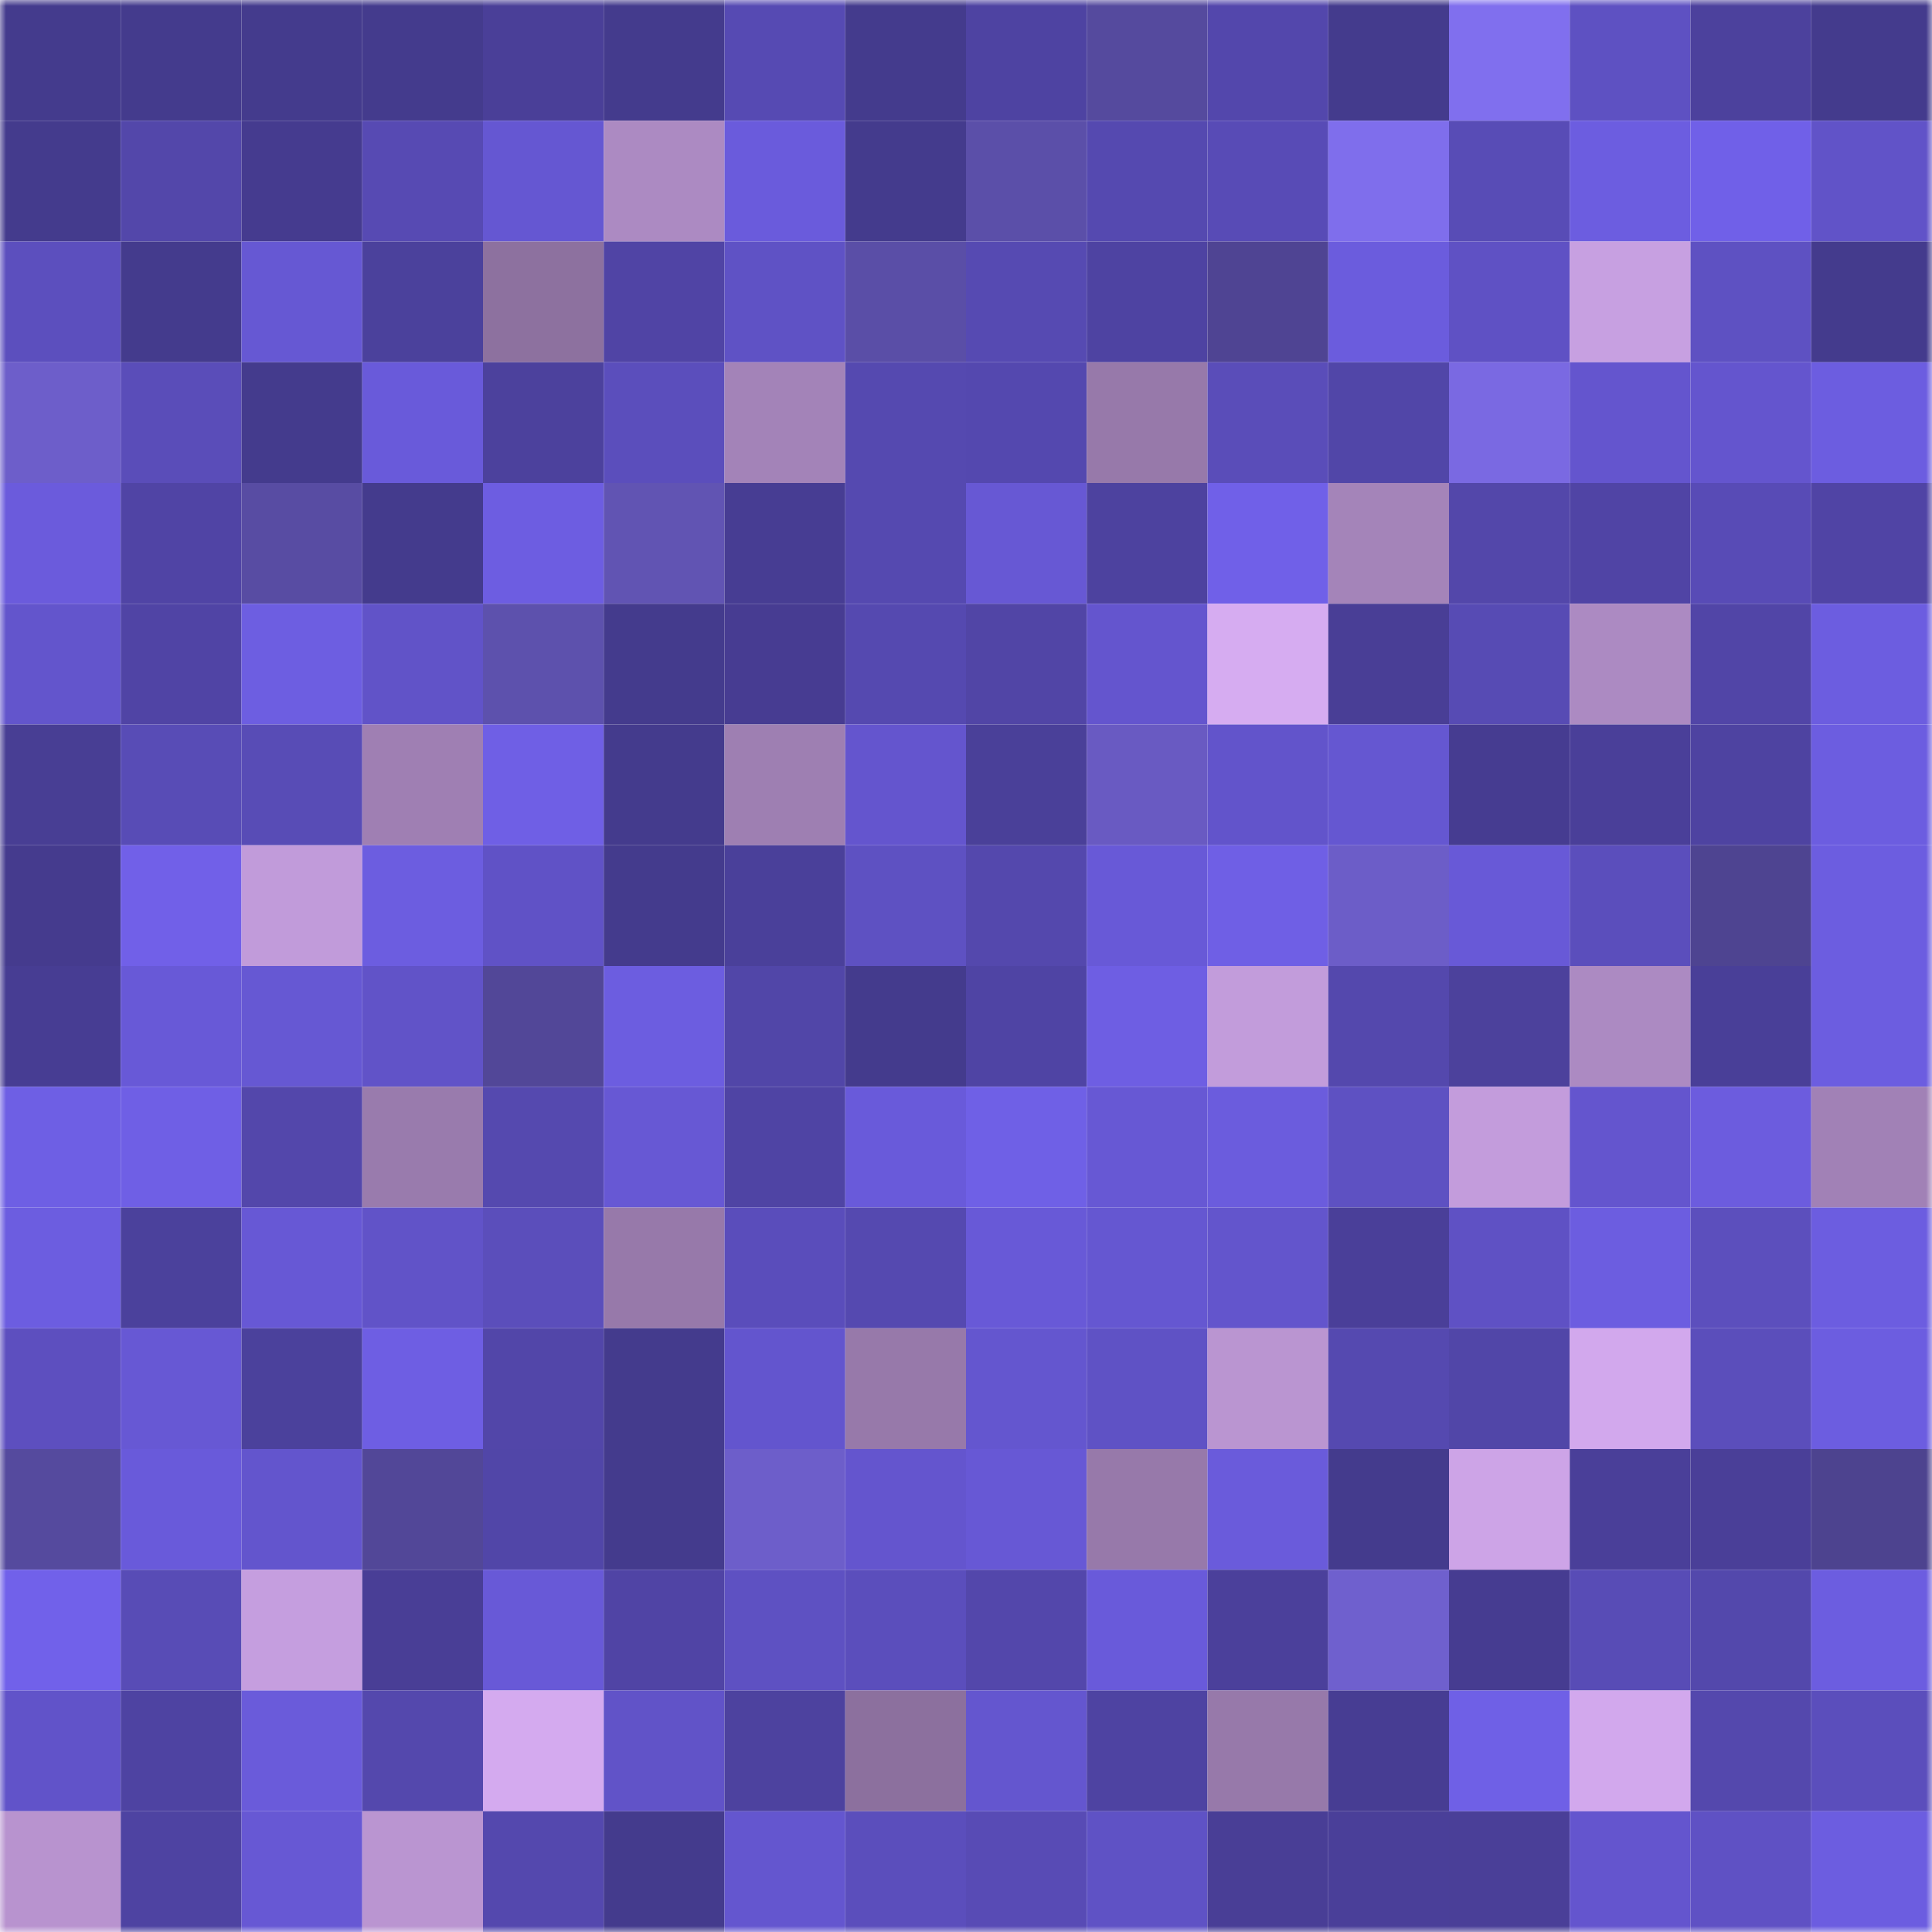 <svg viewBox="0 0 160 160" fill="none" role="img" xmlns="http://www.w3.org/2000/svg" width="240" height="240" name="farcaster%2Cjamil"><mask id="312770352" mask-type="alpha" maskUnits="userSpaceOnUse" x="0" y="0" width="160" height="160"><rect width="160" height="160" fill="#FFFFFF"></rect></mask><g mask="url(#312770352)"><rect x="0" y="0" width="10" height="10" fill="#443b8d"></rect><rect x="10" y="0" width="10" height="10" fill="#443b8d"></rect><rect x="20" y="0" width="10" height="10" fill="#443b8d"></rect><rect x="30" y="0" width="10" height="10" fill="#443b8d"></rect><rect x="40" y="0" width="10" height="10" fill="#4a3f98"></rect><rect x="50" y="0" width="10" height="10" fill="#443b8d"></rect><rect x="60" y="0" width="10" height="10" fill="#564ab3"></rect><rect x="70" y="0" width="10" height="10" fill="#443b8d"></rect><rect x="80" y="0" width="10" height="10" fill="#4e43a2"></rect><rect x="90" y="0" width="10" height="10" fill="#554a9e"></rect><rect x="100" y="0" width="10" height="10" fill="#5347ac"></rect><rect x="110" y="0" width="10" height="10" fill="#443b8d"></rect><rect x="120" y="0" width="10" height="10" fill="#806fee"></rect><rect x="130" y="0" width="10" height="10" fill="#5e51c2"></rect><rect x="140" y="0" width="10" height="10" fill="#4c419d"></rect><rect x="150" y="0" width="10" height="10" fill="#443b8d"></rect><rect x="0" y="10" width="10" height="10" fill="#443b8d"></rect><rect x="10" y="10" width="10" height="10" fill="#5347aa"></rect><rect x="20" y="10" width="10" height="10" fill="#453b8f"></rect><rect x="30" y="10" width="10" height="10" fill="#574ab3"></rect><rect x="40" y="10" width="10" height="10" fill="#6557d2"></rect><rect x="50" y="10" width="10" height="10" fill="#ac8ac2"></rect><rect x="60" y="10" width="10" height="10" fill="#6a5bdc"></rect><rect x="70" y="10" width="10" height="10" fill="#443b8d"></rect><rect x="80" y="10" width="10" height="10" fill="#5b4fa9"></rect><rect x="90" y="10" width="10" height="10" fill="#5549b0"></rect><rect x="100" y="10" width="10" height="10" fill="#584bb6"></rect><rect x="110" y="10" width="10" height="10" fill="#7f6eec"></rect><rect x="120" y="10" width="10" height="10" fill="#584cb6"></rect><rect x="130" y="10" width="10" height="10" fill="#6c5de0"></rect><rect x="140" y="10" width="10" height="10" fill="#7060e8"></rect><rect x="150" y="10" width="10" height="10" fill="#6153c8"></rect><rect x="0" y="20" width="10" height="10" fill="#5c4fbe"></rect><rect x="10" y="20" width="10" height="10" fill="#443b8d"></rect><rect x="20" y="20" width="10" height="10" fill="#6658d3"></rect><rect x="30" y="20" width="10" height="10" fill="#4b419c"></rect><rect x="40" y="20" width="10" height="10" fill="#8d719f"></rect><rect x="50" y="20" width="10" height="10" fill="#5044a5"></rect><rect x="60" y="20" width="10" height="10" fill="#5f52c5"></rect><rect x="70" y="20" width="10" height="10" fill="#5a4ea7"></rect><rect x="80" y="20" width="10" height="10" fill="#564ab2"></rect><rect x="90" y="20" width="10" height="10" fill="#4e43a2"></rect><rect x="100" y="20" width="10" height="10" fill="#4f4493"></rect><rect x="110" y="20" width="10" height="10" fill="#6b5cdd"></rect><rect x="120" y="20" width="10" height="10" fill="#5f51c4"></rect><rect x="130" y="20" width="10" height="10" fill="#c7a0e1"></rect><rect x="140" y="20" width="10" height="10" fill="#5e51c2"></rect><rect x="150" y="20" width="10" height="10" fill="#443b8d"></rect><rect x="0" y="30" width="10" height="10" fill="#6d5eca"></rect><rect x="10" y="30" width="10" height="10" fill="#5a4db9"></rect><rect x="20" y="30" width="10" height="10" fill="#443b8d"></rect><rect x="30" y="30" width="10" height="10" fill="#695ada"></rect><rect x="40" y="30" width="10" height="10" fill="#4c419d"></rect><rect x="50" y="30" width="10" height="10" fill="#5b4ebc"></rect><rect x="60" y="30" width="10" height="10" fill="#a383b8"></rect><rect x="70" y="30" width="10" height="10" fill="#5549b0"></rect><rect x="80" y="30" width="10" height="10" fill="#5448af"></rect><rect x="90" y="30" width="10" height="10" fill="#9779aa"></rect><rect x="100" y="30" width="10" height="10" fill="#5a4db9"></rect><rect x="110" y="30" width="10" height="10" fill="#5146a8"></rect><rect x="120" y="30" width="10" height="10" fill="#7a69e2"></rect><rect x="130" y="30" width="10" height="10" fill="#6455ce"></rect><rect x="140" y="30" width="10" height="10" fill="#6455ce"></rect><rect x="150" y="30" width="10" height="10" fill="#6c5de0"></rect><rect x="0" y="40" width="10" height="10" fill="#6b5bdc"></rect><rect x="10" y="40" width="10" height="10" fill="#5044a5"></rect><rect x="20" y="40" width="10" height="10" fill="#584ca3"></rect><rect x="30" y="40" width="10" height="10" fill="#443b8d"></rect><rect x="40" y="40" width="10" height="10" fill="#6d5de1"></rect><rect x="50" y="40" width="10" height="10" fill="#6154b3"></rect><rect x="60" y="40" width="10" height="10" fill="#473d93"></rect><rect x="70" y="40" width="10" height="10" fill="#5549b0"></rect><rect x="80" y="40" width="10" height="10" fill="#6758d4"></rect><rect x="90" y="40" width="10" height="10" fill="#4d429f"></rect><rect x="100" y="40" width="10" height="10" fill="#7060e8"></rect><rect x="110" y="40" width="10" height="10" fill="#a484b9"></rect><rect x="120" y="40" width="10" height="10" fill="#5347aa"></rect><rect x="130" y="40" width="10" height="10" fill="#5044a5"></rect><rect x="140" y="40" width="10" height="10" fill="#584bb6"></rect><rect x="150" y="40" width="10" height="10" fill="#5044a5"></rect><rect x="0" y="50" width="10" height="10" fill="#6355cc"></rect><rect x="10" y="50" width="10" height="10" fill="#5044a5"></rect><rect x="20" y="50" width="10" height="10" fill="#6d5ee1"></rect><rect x="30" y="50" width="10" height="10" fill="#6153c8"></rect><rect x="40" y="50" width="10" height="10" fill="#5d51ad"></rect><rect x="50" y="50" width="10" height="10" fill="#443b8d"></rect><rect x="60" y="50" width="10" height="10" fill="#473c92"></rect><rect x="70" y="50" width="10" height="10" fill="#5549b0"></rect><rect x="80" y="50" width="10" height="10" fill="#5145a6"></rect><rect x="90" y="50" width="10" height="10" fill="#6455ce"></rect><rect x="100" y="50" width="10" height="10" fill="#d6acf1"></rect><rect x="110" y="50" width="10" height="10" fill="#493e96"></rect><rect x="120" y="50" width="10" height="10" fill="#574bb4"></rect><rect x="130" y="50" width="10" height="10" fill="#ac8ac2"></rect><rect x="140" y="50" width="10" height="10" fill="#5145a7"></rect><rect x="150" y="50" width="10" height="10" fill="#6c5de0"></rect><rect x="0" y="60" width="10" height="10" fill="#483e94"></rect><rect x="10" y="60" width="10" height="10" fill="#584cb6"></rect><rect x="20" y="60" width="10" height="10" fill="#584cb6"></rect><rect x="30" y="60" width="10" height="10" fill="#9f7fb3"></rect><rect x="40" y="60" width="10" height="10" fill="#6f5fe5"></rect><rect x="50" y="60" width="10" height="10" fill="#443b8d"></rect><rect x="60" y="60" width="10" height="10" fill="#9e7fb2"></rect><rect x="70" y="60" width="10" height="10" fill="#6455ce"></rect><rect x="80" y="60" width="10" height="10" fill="#4a4099"></rect><rect x="90" y="60" width="10" height="10" fill="#695ac2"></rect><rect x="100" y="60" width="10" height="10" fill="#6254cb"></rect><rect x="110" y="60" width="10" height="10" fill="#6557d1"></rect><rect x="120" y="60" width="10" height="10" fill="#463c91"></rect><rect x="130" y="60" width="10" height="10" fill="#4a3f99"></rect><rect x="140" y="60" width="10" height="10" fill="#4e43a1"></rect><rect x="150" y="60" width="10" height="10" fill="#6c5de0"></rect><rect x="0" y="70" width="10" height="10" fill="#453b8e"></rect><rect x="10" y="70" width="10" height="10" fill="#7160e8"></rect><rect x="20" y="70" width="10" height="10" fill="#c19bda"></rect><rect x="30" y="70" width="10" height="10" fill="#6c5de0"></rect><rect x="40" y="70" width="10" height="10" fill="#6052c6"></rect><rect x="50" y="70" width="10" height="10" fill="#443b8d"></rect><rect x="60" y="70" width="10" height="10" fill="#4a409a"></rect><rect x="70" y="70" width="10" height="10" fill="#5e51c2"></rect><rect x="80" y="70" width="10" height="10" fill="#5448ad"></rect><rect x="90" y="70" width="10" height="10" fill="#6859d7"></rect><rect x="100" y="70" width="10" height="10" fill="#6f5fe5"></rect><rect x="110" y="70" width="10" height="10" fill="#6c5dc8"></rect><rect x="120" y="70" width="10" height="10" fill="#6859d7"></rect><rect x="130" y="70" width="10" height="10" fill="#5b4ebc"></rect><rect x="140" y="70" width="10" height="10" fill="#4e4491"></rect><rect x="150" y="70" width="10" height="10" fill="#6c5de0"></rect><rect x="0" y="80" width="10" height="10" fill="#473d93"></rect><rect x="10" y="80" width="10" height="10" fill="#6859d7"></rect><rect x="20" y="80" width="10" height="10" fill="#6658d3"></rect><rect x="30" y="80" width="10" height="10" fill="#6153c8"></rect><rect x="40" y="80" width="10" height="10" fill="#524798"></rect><rect x="50" y="80" width="10" height="10" fill="#6c5de0"></rect><rect x="60" y="80" width="10" height="10" fill="#5146a8"></rect><rect x="70" y="80" width="10" height="10" fill="#443b8d"></rect><rect x="80" y="80" width="10" height="10" fill="#4f44a4"></rect><rect x="90" y="80" width="10" height="10" fill="#6e5ee3"></rect><rect x="100" y="80" width="10" height="10" fill="#c29cdb"></rect><rect x="110" y="80" width="10" height="10" fill="#5448ad"></rect><rect x="120" y="80" width="10" height="10" fill="#4c419c"></rect><rect x="130" y="80" width="10" height="10" fill="#ac8ac2"></rect><rect x="140" y="80" width="10" height="10" fill="#493f98"></rect><rect x="150" y="80" width="10" height="10" fill="#6c5de0"></rect><rect x="0" y="90" width="10" height="10" fill="#6e5fe4"></rect><rect x="10" y="90" width="10" height="10" fill="#6f5fe5"></rect><rect x="20" y="90" width="10" height="10" fill="#5347ab"></rect><rect x="30" y="90" width="10" height="10" fill="#997bad"></rect><rect x="40" y="90" width="10" height="10" fill="#5549af"></rect><rect x="50" y="90" width="10" height="10" fill="#6758d4"></rect><rect x="60" y="90" width="10" height="10" fill="#4f44a4"></rect><rect x="70" y="90" width="10" height="10" fill="#695ada"></rect><rect x="80" y="90" width="10" height="10" fill="#6f60e6"></rect><rect x="90" y="90" width="10" height="10" fill="#6758d4"></rect><rect x="100" y="90" width="10" height="10" fill="#6b5cdd"></rect><rect x="110" y="90" width="10" height="10" fill="#5e51c2"></rect><rect x="120" y="90" width="10" height="10" fill="#c39cdc"></rect><rect x="130" y="90" width="10" height="10" fill="#6455ce"></rect><rect x="140" y="90" width="10" height="10" fill="#6c5cde"></rect><rect x="150" y="90" width="10" height="10" fill="#a181b6"></rect><rect x="0" y="100" width="10" height="10" fill="#6c5de0"></rect><rect x="10" y="100" width="10" height="10" fill="#4b419c"></rect><rect x="20" y="100" width="10" height="10" fill="#6758d5"></rect><rect x="30" y="100" width="10" height="10" fill="#6153c8"></rect><rect x="40" y="100" width="10" height="10" fill="#5b4ebb"></rect><rect x="50" y="100" width="10" height="10" fill="#9779aa"></rect><rect x="60" y="100" width="10" height="10" fill="#5a4dbb"></rect><rect x="70" y="100" width="10" height="10" fill="#5549b0"></rect><rect x="80" y="100" width="10" height="10" fill="#6859d7"></rect><rect x="90" y="100" width="10" height="10" fill="#6557d1"></rect><rect x="100" y="100" width="10" height="10" fill="#6355cc"></rect><rect x="110" y="100" width="10" height="10" fill="#4a3f99"></rect><rect x="120" y="100" width="10" height="10" fill="#5f51c4"></rect><rect x="130" y="100" width="10" height="10" fill="#6c5de0"></rect><rect x="140" y="100" width="10" height="10" fill="#5c4fbd"></rect><rect x="150" y="100" width="10" height="10" fill="#6c5de0"></rect><rect x="0" y="110" width="10" height="10" fill="#5d4fbf"></rect><rect x="10" y="110" width="10" height="10" fill="#6758d4"></rect><rect x="20" y="110" width="10" height="10" fill="#4b419c"></rect><rect x="30" y="110" width="10" height="10" fill="#6e5ee3"></rect><rect x="40" y="110" width="10" height="10" fill="#5246a9"></rect><rect x="50" y="110" width="10" height="10" fill="#443b8d"></rect><rect x="60" y="110" width="10" height="10" fill="#6355ce"></rect><rect x="70" y="110" width="10" height="10" fill="#9779aa"></rect><rect x="80" y="110" width="10" height="10" fill="#6456cf"></rect><rect x="90" y="110" width="10" height="10" fill="#5f52c5"></rect><rect x="100" y="110" width="10" height="10" fill="#ba95d1"></rect><rect x="110" y="110" width="10" height="10" fill="#5549b0"></rect><rect x="120" y="110" width="10" height="10" fill="#5146a8"></rect><rect x="130" y="110" width="10" height="10" fill="#d2a8ed"></rect><rect x="140" y="110" width="10" height="10" fill="#5b4ebb"></rect><rect x="150" y="110" width="10" height="10" fill="#6c5de0"></rect><rect x="0" y="120" width="10" height="10" fill="#554a9e"></rect><rect x="10" y="120" width="10" height="10" fill="#695ada"></rect><rect x="20" y="120" width="10" height="10" fill="#6355cd"></rect><rect x="30" y="120" width="10" height="10" fill="#524798"></rect><rect x="40" y="120" width="10" height="10" fill="#5146a8"></rect><rect x="50" y="120" width="10" height="10" fill="#443b8d"></rect><rect x="60" y="120" width="10" height="10" fill="#6d5eca"></rect><rect x="70" y="120" width="10" height="10" fill="#6455ce"></rect><rect x="80" y="120" width="10" height="10" fill="#6758d5"></rect><rect x="90" y="120" width="10" height="10" fill="#9779aa"></rect><rect x="100" y="120" width="10" height="10" fill="#6a5bdb"></rect><rect x="110" y="120" width="10" height="10" fill="#443b8d"></rect><rect x="120" y="120" width="10" height="10" fill="#cda4e7"></rect><rect x="130" y="120" width="10" height="10" fill="#4a3f99"></rect><rect x="140" y="120" width="10" height="10" fill="#4a3f98"></rect><rect x="150" y="120" width="10" height="10" fill="#4d438f"></rect><rect x="0" y="130" width="10" height="10" fill="#7161ea"></rect><rect x="10" y="130" width="10" height="10" fill="#584cb6"></rect><rect x="20" y="130" width="10" height="10" fill="#c59edf"></rect><rect x="30" y="130" width="10" height="10" fill="#493e96"></rect><rect x="40" y="130" width="10" height="10" fill="#6859d7"></rect><rect x="50" y="130" width="10" height="10" fill="#5044a5"></rect><rect x="60" y="130" width="10" height="10" fill="#5e51c2"></rect><rect x="70" y="130" width="10" height="10" fill="#5b4ebc"></rect><rect x="80" y="130" width="10" height="10" fill="#5347ab"></rect><rect x="90" y="130" width="10" height="10" fill="#695ada"></rect><rect x="100" y="130" width="10" height="10" fill="#4b409b"></rect><rect x="110" y="130" width="10" height="10" fill="#6f60ce"></rect><rect x="120" y="130" width="10" height="10" fill="#463c91"></rect><rect x="130" y="130" width="10" height="10" fill="#584cb6"></rect><rect x="140" y="130" width="10" height="10" fill="#5348ac"></rect><rect x="150" y="130" width="10" height="10" fill="#6c5de0"></rect><rect x="0" y="140" width="10" height="10" fill="#6153c9"></rect><rect x="10" y="140" width="10" height="10" fill="#4e43a2"></rect><rect x="20" y="140" width="10" height="10" fill="#6a5bda"></rect><rect x="30" y="140" width="10" height="10" fill="#5448ad"></rect><rect x="40" y="140" width="10" height="10" fill="#d4aaef"></rect><rect x="50" y="140" width="10" height="10" fill="#6153c8"></rect><rect x="60" y="140" width="10" height="10" fill="#4d429f"></rect><rect x="70" y="140" width="10" height="10" fill="#8c709e"></rect><rect x="80" y="140" width="10" height="10" fill="#6456cf"></rect><rect x="90" y="140" width="10" height="10" fill="#4e43a2"></rect><rect x="100" y="140" width="10" height="10" fill="#9779aa"></rect><rect x="110" y="140" width="10" height="10" fill="#473d93"></rect><rect x="120" y="140" width="10" height="10" fill="#6f60e6"></rect><rect x="130" y="140" width="10" height="10" fill="#d2a8ed"></rect><rect x="140" y="140" width="10" height="10" fill="#5448ad"></rect><rect x="150" y="140" width="10" height="10" fill="#5b4ebc"></rect><rect x="0" y="150" width="10" height="10" fill="#b893cf"></rect><rect x="10" y="150" width="10" height="10" fill="#4e43a2"></rect><rect x="20" y="150" width="10" height="10" fill="#6758d4"></rect><rect x="30" y="150" width="10" height="10" fill="#ba95d1"></rect><rect x="40" y="150" width="10" height="10" fill="#5448ae"></rect><rect x="50" y="150" width="10" height="10" fill="#443b8d"></rect><rect x="60" y="150" width="10" height="10" fill="#6456cf"></rect><rect x="70" y="150" width="10" height="10" fill="#5b4ebc"></rect><rect x="80" y="150" width="10" height="10" fill="#584bb5"></rect><rect x="90" y="150" width="10" height="10" fill="#5f52c5"></rect><rect x="100" y="150" width="10" height="10" fill="#493e96"></rect><rect x="110" y="150" width="10" height="10" fill="#4a3f99"></rect><rect x="120" y="150" width="10" height="10" fill="#4a3f98"></rect><rect x="130" y="150" width="10" height="10" fill="#6455ce"></rect><rect x="140" y="150" width="10" height="10" fill="#5f51c4"></rect><rect x="150" y="150" width="10" height="10" fill="#6c5de0"></rect></g></svg>